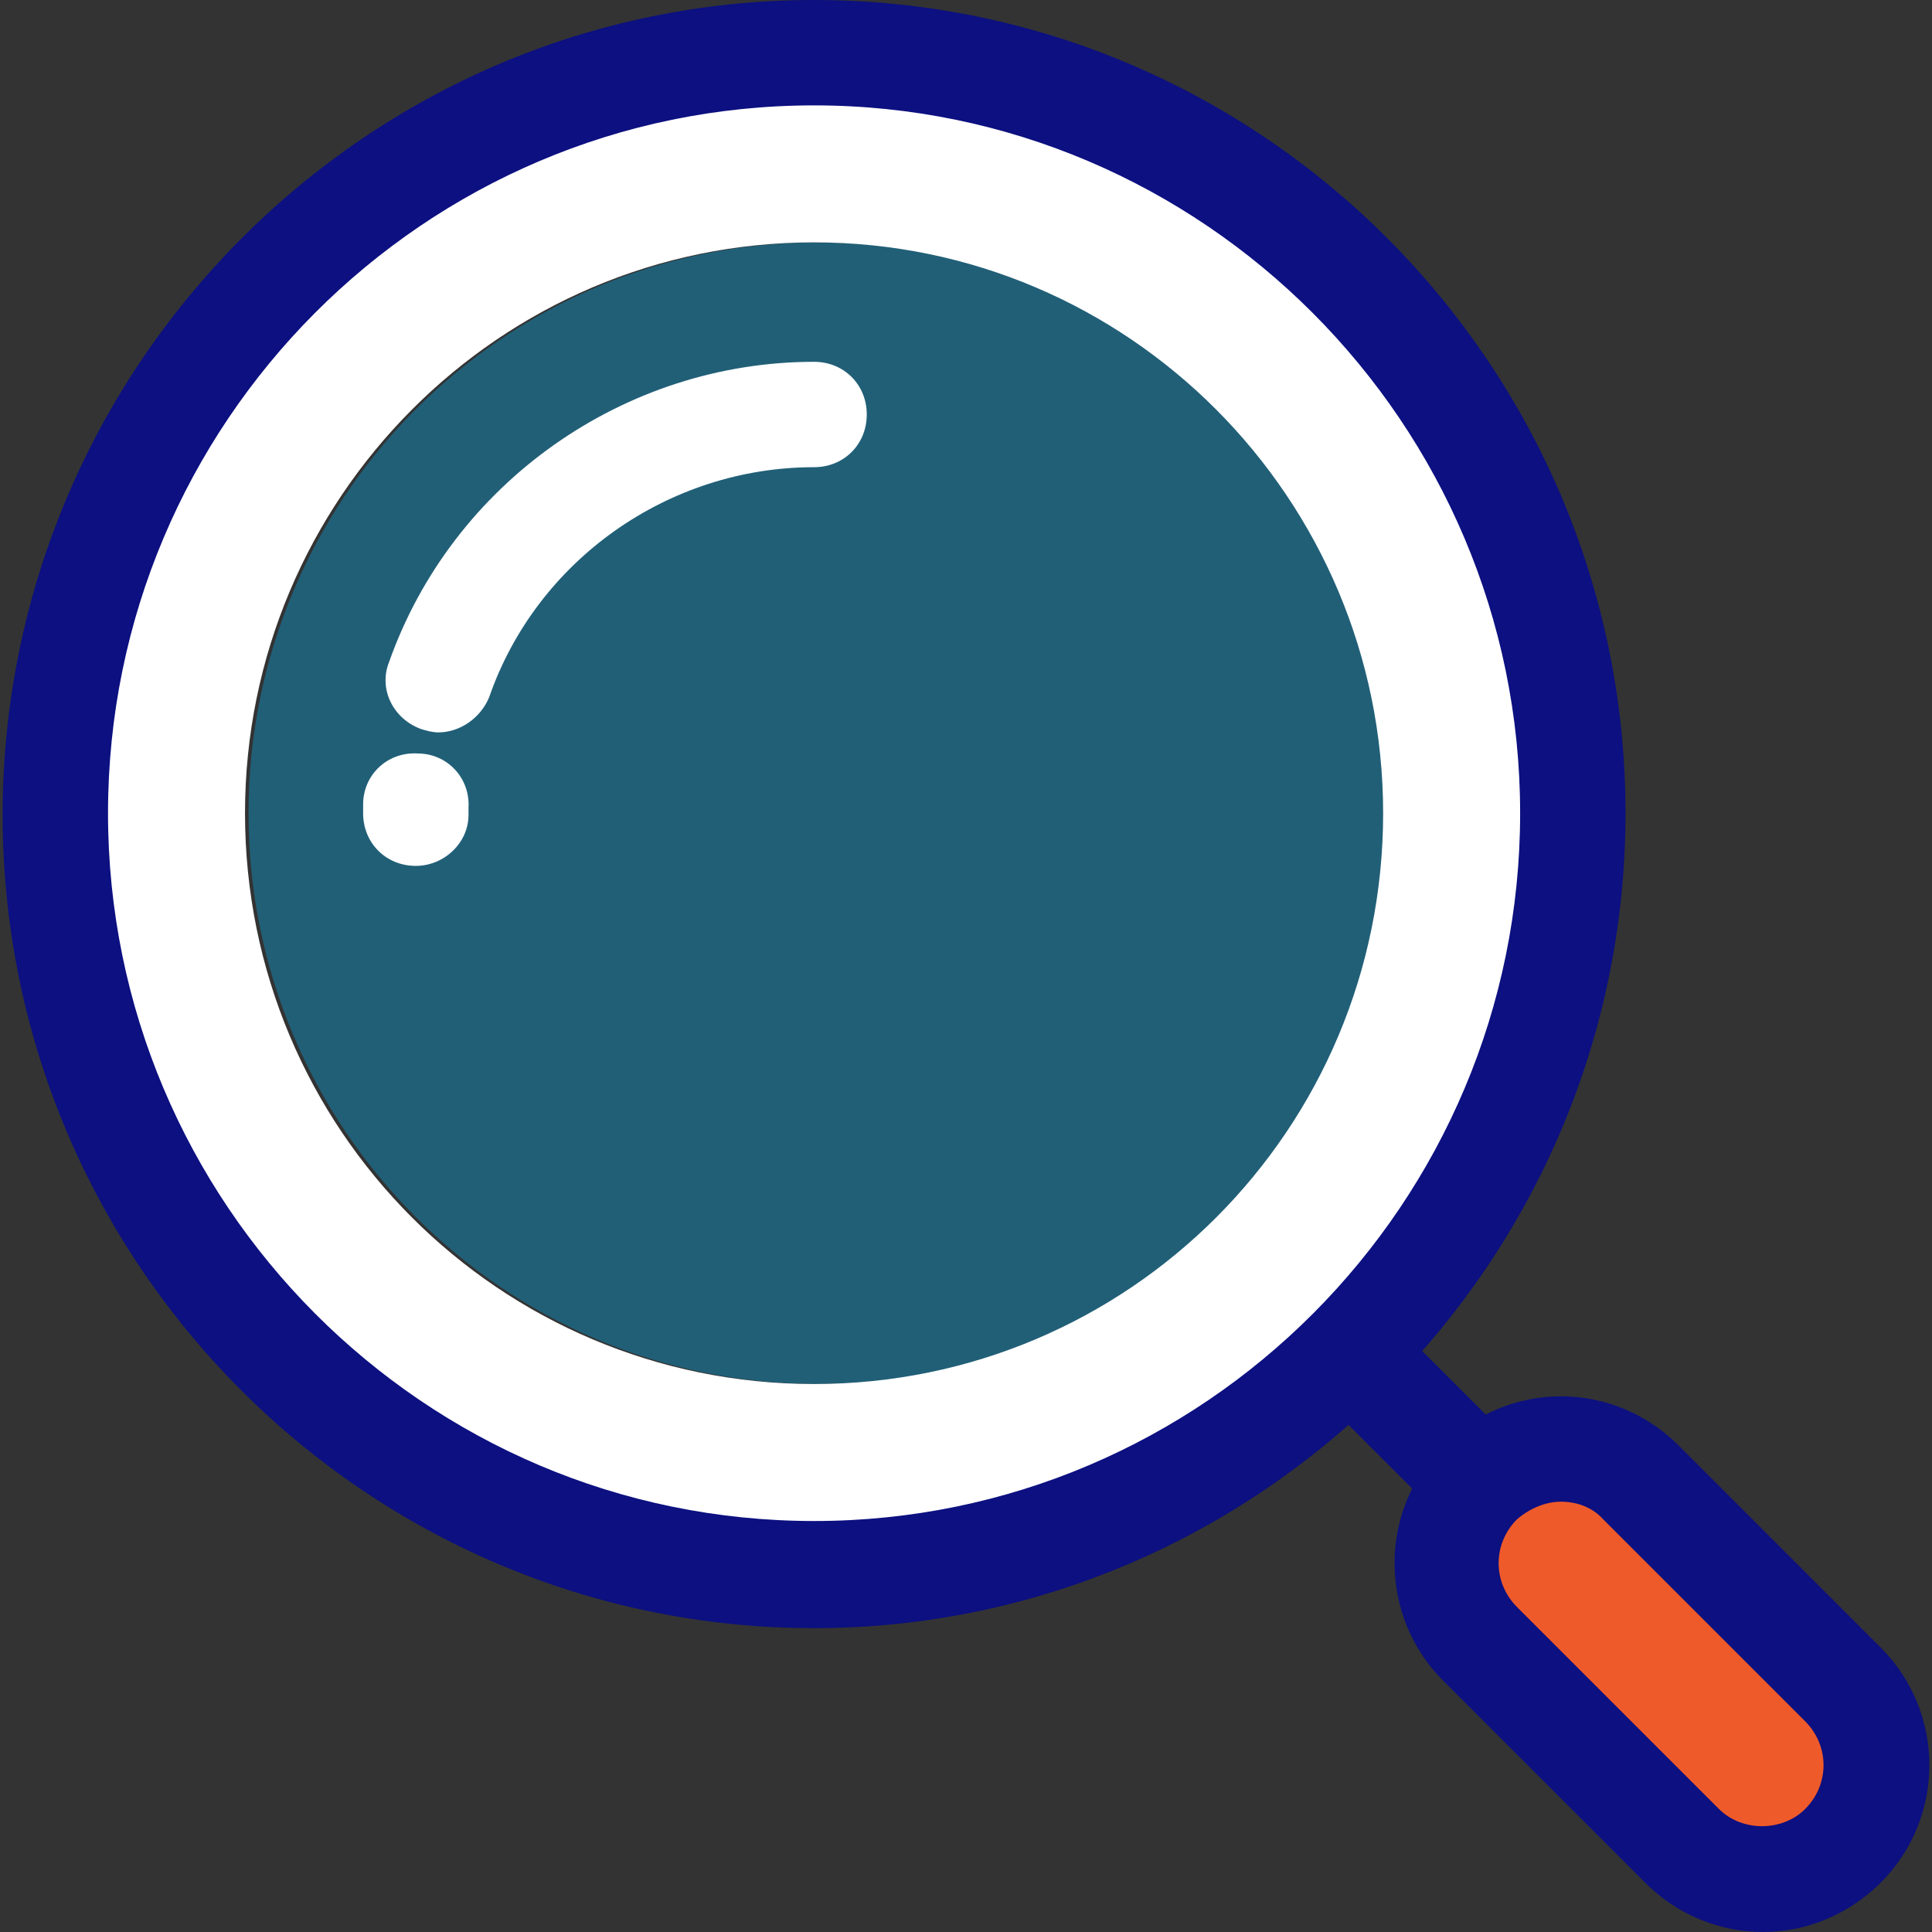 <?xml version="1.0" encoding="utf-8"?>
<!-- Generator: Adobe Illustrator 23.0.1, SVG Export Plug-In . SVG Version: 6.00 Build 0)  -->
<svg version="1.1" id="Layer_1" xmlns="http://www.w3.org/2000/svg" xmlns:xlink="http://www.w3.org/1999/xlink" x="0px" y="0px"
	 viewBox="0 0 440 440" style="enable-background:new 0 0 440 440;" xml:space="preserve">
<rect x="0" y="0" width="440" height="440" fill="#333333" stroke="none"/>
<style type="text/css">
	.st0{opacity:0.36;fill:#00AEEF;}
	.st1{fill:#EF5A2A;}
	.st2{fill:#FFFFFF;}
	.st3{fill:#0C1080;}
</style>
<path class="st0" d="M186.2,315.2c-71.6,0-129.6-58.4-129.6-130s58-130,129.6-130s129.6,58.4,129.6,130
	C315.9,257.2,257.9,315.2,186.2,315.2z"/>
<path class="st1" d="M419.5,420.4L419.5,420.4c-10,10-26.4,10-36.8,0l-46-46c-10-10-10-26.8,0-36.8l0,0c10-10,26.4-10,36.8,0l46,46
	C429.9,393.6,429.9,410.4,419.5,420.4z"/>
<path class="st2" d="M185.4,12C89.8,12,12.6,89.6,12.6,185.2s77.2,173.2,172.8,173.2s172.8-77.6,172.8-173.2S280.6,12,185.4,12z
	 M185.4,315.2c-71.6,0-129.6-58-129.6-130c0-71.6,58-130,129.6-130S315,113.6,315,185.2C315,257.2,257,315.2,185.4,315.2z"/>
<g>
	<path class="st3" d="M185.4,370.8c-102,0-184.8-83.2-184.8-185.2S83.4,0,185.4,0s184.8,83.2,184.8,185.2S287,370.8,185.4,370.8z
		 M185.4,24C96.6,24,24.6,96.4,24.6,185.2s72,161.2,160.8,161.2S346.2,274,346.2,185.2S273.9,24,185.4,24z"/>
	<path class="st3" d="M337,349.6c-3.2,0-6-1.2-8.4-3.6L299,316.4c-4.8-4.8-4.8-12.4,0-16.8c4.8-4.8,12.4-4.8,16.8,0l29.6,29.6
		c4.8,4.8,4.8,12.4,0,16.8C343,348.4,339.9,349.6,337,349.6z"/>
	<path class="st3" d="M401.5,440c-10,0-19.6-4-26.8-11.2l-46-46c-14.8-14.8-14.8-38.8,0-53.6c7.2-7.2,16.8-11.2,26.8-11.2
		s19.6,4,26.8,11.2l46,46c14.8,14.8,14.8,38.8,0,53.6C421,436,411.5,440,401.5,440z M355.5,342c-3.6,0-7.2,1.6-10,4
		c-5.6,5.6-5.6,14.4,0,20l46,46c5.2,5.2,14.4,5.2,19.6,0c5.6-5.6,5.6-14.4,0-20l-46-46C362.6,343.2,359,342,355.5,342z"/>
</g>
<g>
	<path class="st2" d="M99.8,166.8c-1.2,0-2.8-0.4-4-0.8c-6.4-2.4-9.6-9.2-7.2-15.2c14.4-40.8,53.6-68.4,96.8-68.4
		c6.8,0,12,5.2,12,12s-5.2,12-12,12c-33.2,0-63.2,21.2-74,52.4C109.4,163.6,104.7,166.8,99.8,166.8z"/>
	<path class="st2" d="M94.7,197.2c-6.8,0-12-5.2-12-12v-2c0-6.8,5.6-12,12.4-11.6c6.8,0,12,5.6,11.6,12.4v1.6
		C106.7,192,101.1,197.2,94.7,197.2z"/>
</g>
</svg>
